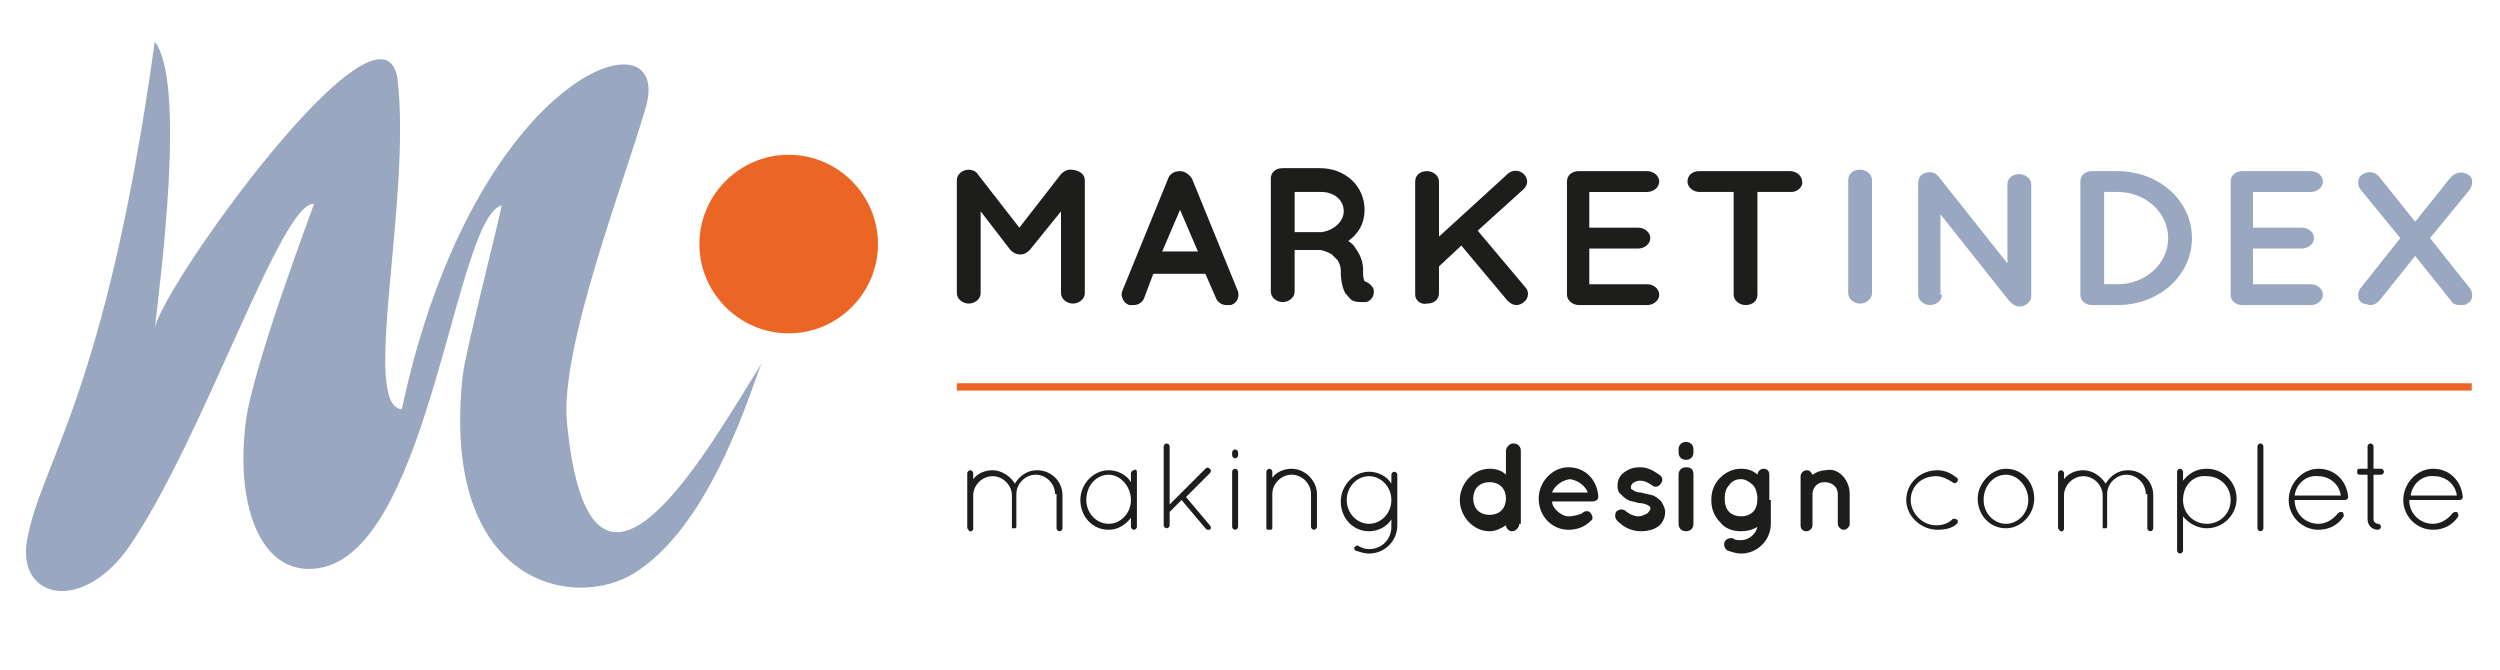 <?xml version="1.0" encoding="utf-8"?>
<!-- Generator: Adobe Illustrator 27.2.0, SVG Export Plug-In . SVG Version: 6.00 Build 0)  -->
<svg version="1.1" id="Layer_1" xmlns="http://www.w3.org/2000/svg" xmlns:xlink="http://www.w3.org/1999/xlink" x="0px" y="0px"
	 viewBox="0 0 168 45" style="enable-background:new 0 0 168 45;" xml:space="preserve">
<style type="text/css">
	.st0{fill:#EB6625;}
	.st1{fill:#9AA7C1;}
	.st2{fill:#1D1D1B;}
	.st3{fill:none;stroke:#EB6625;stroke-width:0.492;}
</style>
<g>
	<path class="st0" d="M53,22.4c3.3,0,6-2.7,6-6c0-3.3-2.7-6-6-6c-3.3,0-6,2.7-6,6C47,19.7,49.7,22.4,53,22.4L53,22.4z"/>
	<path class="st1" d="M1.8,36.4c-0.6,3.9,3.8,4.8,6.9,0.3c5-7.3,10.2-23.2,12.4-23c0,0.1-4.2,11.1-4.6,14.8
		c-0.7,5.8,1.2,10.6,5.3,9.6c7.1-1.8,8.8-23.4,11.9-24.3c0.1,0-2.4,9.7-2.6,11.4C29.6,38.8,38,41,42.3,38.7
		c5.6-3.1,8.4-13.4,8.9-14.3c-3.2,5-11.5,20.4-13.1,4c-0.5-5,3.9-16.3,5.3-21.2c1.9-6.6-11.5-2.6-16.4,20.3
		c-2.8-0.2,0.7-14.2-0.3-22.3c-1.2-6.4-16,14.3-16.3,16.9c0.4-3.5,2.1-16.6,0-19.3C7.1,26.7,2.7,31.1,1.8,36.4L1.8,36.4z"/>
	<g>
		<path class="st2" d="M72.9,12.1v7.6c0,0.4-0.4,0.7-0.8,0.7c-0.4,0-0.8-0.3-0.8-0.7v-5.5l-2.1,2.6c-0.2,0.2-0.4,0.3-0.6,0.3h0h0
			c-0.3,0-0.5-0.1-0.7-0.3l-2-2.6v5.5c0,0.4-0.4,0.7-0.8,0.7c-0.4,0-0.8-0.3-0.8-0.7v-7.6c0-0.4,0.4-0.7,0.8-0.7c0,0,0,0,0,0
			c0.2,0,0.5,0.1,0.6,0.3l2.8,3.6l2.8-3.6c0.2-0.2,0.4-0.3,0.6-0.3c0,0,0,0,0,0C72.5,11.4,72.9,11.7,72.9,12.1z"/>
	</g>
	<path class="st2" d="M81,18.4h-3.5L76.9,20c-0.1,0.3-0.4,0.5-0.7,0.5c-0.1,0-0.2,0-0.3,0c-0.4-0.1-0.6-0.6-0.5-0.9l3.1-7.6
		c0.1-0.3,0.4-0.5,0.8-0.5c0.3,0,0.6,0.2,0.8,0.5l3.1,7.6c0.1,0.4-0.1,0.8-0.5,0.9c-0.1,0-0.2,0-0.3,0c-0.3,0-0.6-0.2-0.7-0.5
		L81,18.4z M80.5,16.9l-1.2-2.8l-1.2,2.8H80.5z"/>
	<path class="st2" d="M92.3,19.4c0.1,0.4-0.1,0.8-0.5,0.9c-0.1,0-0.2,0-0.3,0c0,0,0,0,0,0c-0.1,0-0.4,0-0.6-0.1
		c-0.2-0.1-0.3-0.3-0.5-0.5c-0.2-0.4-0.3-0.8-0.3-1.6c0-0.2-0.1-0.4-0.2-0.6c-0.1-0.1-0.3-0.3-0.4-0.4c-0.3-0.2-0.7-0.3-0.8-0.3
		h-1.7v2.8c0,0.4-0.4,0.7-0.8,0.7c-0.4,0-0.8-0.3-0.8-0.7v-7.6c0-0.4,0.3-0.7,0.8-0.7c0,0,0,0,0,0h2.5c1.7,0,3,1.2,3,2.8
		c0,0.9-0.4,1.6-1.1,2.1c0.2,0.1,0.4,0.3,0.5,0.5c0.3,0.4,0.5,0.9,0.5,1.4c0,0.4,0,0.6,0.1,0.8C92,19,92.2,19.2,92.3,19.4z
		 M90.3,14.2c0-0.8-0.7-1.3-1.5-1.3h-1.8v2.7h1.8C89.6,15.5,90.3,14.9,90.3,14.2z"/>
	<path class="st2" d="M95.1,19.8v-7.6c0-0.4,0.3-0.7,0.8-0.7c0.4,0,0.8,0.3,0.8,0.7v3.7l4.6-4.2c0.3-0.3,0.8-0.3,1.1,0
		c0.3,0.3,0.3,0.7,0,1l-3.1,2.8l3.2,3.8c0.3,0.3,0.2,0.8-0.1,1c-0.1,0.1-0.3,0.2-0.5,0.2c-0.2,0-0.4-0.1-0.6-0.3l-3.1-3.7l-1.5,1.4
		v1.8c0,0.4-0.3,0.7-0.8,0.7C95.5,20.5,95.1,20.2,95.1,19.8z"/>
	<path class="st2" d="M105.3,19.8v-7.6c0-0.4,0.3-0.7,0.8-0.7h0c0,0,0,0,0,0h4.6c0.4,0,0.8,0.3,0.8,0.7s-0.4,0.7-0.8,0.7h-3.9v2.4
		h3.3c0.4,0,0.8,0.3,0.8,0.7c0,0.4-0.4,0.7-0.8,0.7h-3.3v2.4h3.9c0.4,0,0.8,0.3,0.8,0.7c0,0.4-0.4,0.7-0.8,0.7h-4.6c0,0,0,0,0,0l0,0
		C105.7,20.5,105.3,20.2,105.3,19.8z"/>
	<path class="st2" d="M120.4,12.9h-2.3v6.9c0,0.4-0.3,0.7-0.8,0.7c-0.4,0-0.8-0.3-0.8-0.7v-6.9h-2.3c-0.4,0-0.8-0.3-0.8-0.7
		c0-0.4,0.3-0.7,0.8-0.7h6.1c0.4,0,0.8,0.3,0.8,0.7C121.2,12.5,120.8,12.9,120.4,12.9z"/>
	<g>
		<path class="st1" d="M124.2,12.1c0-0.4,0.3-0.7,0.8-0.7c0.4,0,0.8,0.3,0.8,0.7v7.6c0,0.4-0.4,0.7-0.8,0.7c-0.4,0-0.8-0.3-0.8-0.7
			V12.1z"/>
	</g>
	<g>
		<path class="st1" d="M130.5,19.8c0,0.4-0.4,0.7-0.8,0.7c-0.4,0-0.8-0.3-0.8-0.7v-7.5c0,0,0,0,0,0c0-0.2,0.1-0.5,0.3-0.6
			c0.4-0.2,0.8-0.2,1.1,0.2l4.6,5.8v-5.3c0-0.4,0.3-0.7,0.8-0.7c0.4,0,0.8,0.3,0.8,0.7v7.5c0,0.4-0.4,0.7-0.8,0.7
			c-0.2,0-0.4-0.1-0.6-0.3c0,0-0.1-0.1-0.1-0.1l-4.6-5.8V19.8z"/>
		<path class="st1" d="M139.8,19.8v-7.6c0-0.4,0.3-0.7,0.8-0.7h1.7c2.8,0,5,2,5,4.5c0,2.5-2.2,4.5-5,4.5h-1.7
			C140.1,20.5,139.8,20.2,139.8,19.8z M141.4,19.1h0.9c1.9,0,3.4-1.4,3.4-3.1c0-1.7-1.5-3.1-3.4-3.1h-0.9V19.1z"/>
		<path class="st1" d="M149.9,19.8v-7.6c0-0.4,0.3-0.7,0.8-0.7h0c0,0,0,0,0,0h4.6c0.4,0,0.8,0.3,0.8,0.7s-0.4,0.7-0.8,0.7h-3.9v2.4
			h3.3c0.4,0,0.8,0.3,0.8,0.7c0,0.4-0.4,0.7-0.8,0.7h-3.3v2.4h3.9c0.4,0,0.8,0.3,0.8,0.7c0,0.4-0.4,0.7-0.8,0.7h-4.6c0,0,0,0,0,0
			l0,0C150.2,20.5,149.9,20.2,149.9,19.8z"/>
	</g>
	<g>
		<path class="st1" d="M166,12.7l-2.7,3.3l2.7,3.4c0.2,0.3,0.2,0.8-0.2,1c-0.1,0.1-0.3,0.1-0.5,0.1c-0.3,0-0.5-0.1-0.6-0.3l-2.4-3
			l-2.4,3c-0.2,0.2-0.4,0.3-0.6,0.3c-0.2,0-0.3-0.1-0.5-0.1c-0.4-0.2-0.4-0.7-0.2-1l2.7-3.4l-2.7-3.3c-0.2-0.3-0.2-0.8,0.2-1
			c0.3-0.2,0.8-0.2,1.1,0.2l2.4,3l2.4-3c0.3-0.3,0.7-0.4,1.1-0.2C166.2,11.9,166.2,12.3,166,12.7z"/>
	</g>
	<path class="st2" d="M70.9,33.2c0-0.7-0.6-1.3-1.3-1.3c-0.7,0-1.3,0.6-1.3,1.3v2.2v0c0,0,0,0,0,0v0c0,0.1-0.1,0.1-0.1,0.1
		c0,0-0.1,0-0.1,0h0h0c0,0,0,0,0,0c0,0,0,0-0.1,0c0,0,0,0,0,0l0,0c0,0,0,0,0,0c0,0,0,0,0,0c0,0,0,0,0,0c0,0,0,0,0,0v0v0v-2.2
		c0-0.7-0.6-1.3-1.3-1.3c-0.7,0-1.3,0.6-1.3,1.3v2.2c0,0.1,0,0.1-0.1,0.2c0,0,0,0-0.1,0c0,0,0,0,0,0h0h0c-0.1,0-0.1-0.1-0.2-0.2v0
		v-2.2v-0.1v-1.4c0-0.1,0.1-0.2,0.2-0.2c0.1,0,0.2,0.1,0.2,0.2v0.4c0.3-0.4,0.8-0.6,1.3-0.6c0.6,0,1.2,0.4,1.5,0.9
		c0.3-0.5,0.8-0.9,1.5-0.9c0.9,0,1.7,0.7,1.7,1.7v2.2c0,0.1-0.1,0.2-0.2,0.2c-0.1,0-0.2-0.1-0.2-0.2V33.2z"/>
	<path class="st2" d="M76.4,31.7v3.7c0,0.1-0.1,0.2-0.2,0.2c-0.1,0-0.2-0.1-0.2-0.2v-0.6c-0.4,0.5-0.9,0.8-1.5,0.8
		c-1.1,0-1.9-0.9-1.9-2c0-1.1,0.9-2,1.9-2c0.6,0,1.2,0.3,1.5,0.8v-0.6c0-0.1,0.1-0.2,0.2-0.2C76.3,31.5,76.4,31.6,76.4,31.7z
		 M76,33.6c0-0.9-0.7-1.7-1.5-1.7c-0.8,0-1.5,0.7-1.5,1.7c0,0.9,0.7,1.6,1.5,1.6C75.3,35.2,76,34.5,76,33.6z"/>
	<path class="st2" d="M78.2,30c0-0.1,0.1-0.2,0.2-0.2c0.1,0,0.2,0.1,0.2,0.2v3.9l2.4-2.4c0.1-0.1,0.2-0.1,0.3,0
		c0.1,0.1,0.1,0.2,0,0.3l-1.6,1.6l1.6,1.9c0.1,0.1,0.1,0.2,0,0.3c0,0-0.1,0-0.1,0c-0.1,0-0.1,0-0.2-0.1l-1.6-1.9l-0.8,0.8v0.9
		c0,0.1-0.1,0.2-0.2,0.2c-0.1,0-0.2-0.1-0.2-0.2V30z"/>
	<path class="st2" d="M82.8,30.4c0-0.1,0.1-0.2,0.2-0.2c0.1,0,0.2,0.1,0.2,0.2v0.2c0,0.1-0.1,0.2-0.2,0.2c-0.1,0-0.2-0.1-0.2-0.2
		V30.4z M82.8,31.7c0-0.1,0.1-0.2,0.2-0.2c0.1,0,0.2,0.1,0.2,0.2v3.7c0,0.1-0.1,0.2-0.2,0.2c-0.1,0-0.2-0.1-0.2-0.2V31.7z"/>
	<path class="st2" d="M88.1,33.2c0-0.7-0.6-1.3-1.3-1.3c-0.7,0-1.3,0.6-1.3,1.3v2.2v0c0,0,0,0.1,0,0.1c0,0.1-0.1,0.1-0.2,0.1h-0.1
		c-0.1,0-0.1-0.1-0.1-0.1c0,0,0,0,0,0s0,0,0,0v-0.1v-2.2v-0.1v-1.4c0-0.1,0.1-0.2,0.2-0.2c0.1,0,0.2,0.1,0.2,0.2v0.4
		c0.3-0.4,0.8-0.6,1.3-0.6c0.9,0,1.7,0.8,1.7,1.7v2.2c0,0.1-0.1,0.2-0.2,0.2c-0.1,0-0.2-0.1-0.2-0.2V33.2z"/>
	<path class="st2" d="M93.9,35.3c0,1.1-0.9,1.9-1.9,1.9c-0.3,0-0.6-0.1-0.9-0.2C91,37,91,36.8,91,36.8c0.1-0.1,0.2-0.2,0.3-0.1
		c0.2,0.1,0.4,0.2,0.7,0.2c0.9,0,1.5-0.7,1.5-1.5v-0.5c-0.3,0.5-0.9,0.8-1.5,0.8c-1.1,0-1.9-0.9-1.9-2c0-1.1,0.9-2,1.9-2
		c0.6,0,1.2,0.3,1.5,0.8v-0.6c0-0.1,0.1-0.2,0.2-0.2c0.1,0,0.2,0.1,0.2,0.2V35.3z M93.5,33.6c0-0.9-0.7-1.6-1.5-1.6
		c-0.8,0-1.5,0.7-1.5,1.6c0,0.9,0.7,1.6,1.5,1.6C92.8,35.2,93.5,34.5,93.5,33.6z"/>
	<g>
		<path class="st2" d="M102.1,35.2c0,0.2-0.2,0.5-0.5,0.5c-0.2,0-0.4-0.2-0.4-0.4c-0.3,0.2-0.7,0.4-1.1,0.4c-1.1,0-2-1-2-2.1
			c0-1.1,0.9-2.1,2-2.1c0.4,0,0.8,0.1,1.1,0.4v-1.6c0-0.2,0.2-0.5,0.5-0.5c0.3,0,0.5,0.2,0.5,0.5v3.3c0,0,0,0,0,0V35.2z M100.1,32.4
			c-0.3,0-0.6,0.1-0.8,0.3c-0.2,0.2-0.3,0.5-0.3,0.8c0,0.3,0.1,0.6,0.3,0.8c0.2,0.2,0.5,0.3,0.8,0.3c0.3,0,0.6-0.1,0.8-0.3
			c0.2-0.2,0.3-0.5,0.3-0.8c0-0.3-0.1-0.6-0.3-0.8C100.7,32.5,100.4,32.4,100.1,32.4z"/>
	</g>
	<path class="st2" d="M103.4,33.5c0-1.1,0.9-2.1,2-2.1c1.1,0,1.9,0.8,2,1.9c0,0,0,0,0,0c0,0,0,0.1,0,0.1c0,0.2-0.2,0.3-0.4,0.3h-2.7
		c0,0.2,0.1,0.4,0.3,0.6c0.2,0.2,0.5,0.4,0.8,0.4c0.3,0,0.7-0.1,0.9-0.2c0.2-0.2,0.5-0.2,0.6,0c0.1,0.1,0.2,0.4,0,0.5
		c-0.4,0.4-0.9,0.6-1.5,0.6C104.3,35.6,103.4,34.7,103.4,33.5z M104.3,33.1h2.4c-0.1-0.3-0.5-0.8-1.2-0.9
		C104.8,32.3,104.4,32.8,104.3,33.1z"/>
	<path class="st2" d="M108.6,34.4c0.2-0.2,0.4-0.2,0.6-0.1c0.2,0.2,0.6,0.4,0.9,0.4c0.2,0,0.4-0.1,0.6-0.2c0.1-0.1,0.2-0.2,0.2-0.3
		c0,0,0-0.1,0-0.1c0,0,0-0.1-0.1-0.1c-0.1-0.1-0.4-0.2-0.7-0.2h0c-0.3-0.1-0.5-0.1-0.7-0.2c-0.2-0.1-0.4-0.3-0.6-0.5
		c-0.1-0.2-0.1-0.3-0.1-0.5c0-0.4,0.2-0.7,0.5-0.9c0.3-0.2,0.6-0.3,1-0.3c0.6,0,1,0.3,1.3,0.5c0.2,0.1,0.3,0.4,0.1,0.6
		c-0.1,0.2-0.4,0.3-0.6,0.1c-0.3-0.2-0.5-0.3-0.8-0.3c-0.2,0-0.4,0.1-0.5,0.2c-0.1,0.1-0.1,0.2-0.1,0.2c0,0,0,0,0,0.1
		c0,0,0,0.1,0.1,0.1c0.1,0.1,0.3,0.2,0.6,0.2l0,0h0c0.3,0.1,0.5,0.1,0.8,0.2c0.2,0.1,0.5,0.3,0.6,0.5c0.1,0.2,0.2,0.4,0.2,0.6
		c0,0.4-0.2,0.8-0.5,1c-0.3,0.2-0.7,0.3-1.1,0.3c-0.7,0-1.2-0.3-1.5-0.6C108.5,34.9,108.5,34.6,108.6,34.4z"/>
	<path class="st2" d="M113.8,30.4c0,0.3-0.2,0.5-0.5,0.5c-0.3,0-0.5-0.2-0.5-0.5v-0.2c0-0.3,0.2-0.5,0.5-0.5c0.3,0,0.5,0.2,0.5,0.5
		V30.4z M113.8,31.9v3.3c0,0.3-0.2,0.5-0.5,0.5c-0.3,0-0.5-0.2-0.5-0.5v-3.3c0-0.3,0.2-0.5,0.5-0.5
		C113.7,31.4,113.8,31.6,113.8,31.9z"/>
	<path class="st2" d="M119,33.6v1.6c0,1.1-0.9,2-2,2c-0.3,0-0.6-0.1-0.9-0.2c-0.2-0.1-0.3-0.4-0.2-0.6c0.1-0.2,0.4-0.3,0.6-0.2
		c0.1,0.1,0.3,0.1,0.5,0.1c0.5,0,1-0.4,1.1-0.9c-0.3,0.2-0.7,0.3-1.1,0.3c-0.6,0-1.1-0.2-1.4-0.6c-0.4-0.4-0.6-0.9-0.6-1.5
		c0-0.6,0.2-1.1,0.6-1.5c0.4-0.4,0.9-0.6,1.4-0.6c0.4,0,0.8,0.1,1.1,0.4c0-0.2,0.2-0.4,0.4-0.4c0.3,0,0.4,0.2,0.4,0.4V33.6L119,33.6
		z M118.1,33.5c0-0.3-0.1-0.7-0.3-0.9c-0.2-0.2-0.5-0.4-0.8-0.4c-0.3,0-0.6,0.1-0.8,0.4c-0.2,0.2-0.3,0.5-0.3,0.9
		c0,0.4,0.1,0.7,0.3,0.9c0.2,0.2,0.5,0.3,0.8,0.3c0.3,0,0.6-0.1,0.8-0.3C118,34.2,118.1,33.9,118.1,33.5z"/>
	<path class="st2" d="M124.3,33.2v2c0,0.2-0.2,0.4-0.4,0.4c-0.2,0-0.4-0.2-0.4-0.4v-2c0-0.5-0.4-0.8-0.9-0.8c-0.5,0-0.8,0.4-0.8,0.8
		v2c0,0,0,0.1,0,0.1c0,0.2-0.2,0.4-0.4,0.4c-0.3,0-0.4-0.2-0.4-0.4v-2v-1.3c0-0.2,0.2-0.4,0.4-0.4c0.2,0,0.3,0.1,0.4,0.3
		c0.3-0.2,0.6-0.3,0.9-0.3C123.5,31.4,124.3,32.2,124.3,33.2z"/>
	<g>
		<path class="st2" d="M128.1,33.6c0-1.1,0.9-2,2.1-2c0.5,0,0.9,0.2,1.3,0.5c0.1,0.1,0.1,0.2,0,0.3c-0.1,0.1-0.2,0.1-0.3,0
			c-0.3-0.2-0.7-0.4-1.1-0.4c-1,0-1.7,0.7-1.7,1.6c0,0.9,0.8,1.7,1.7,1.7c0.4,0,0.8-0.1,1.1-0.4c0.1-0.1,0.2,0,0.3,0
			c0.1,0.1,0.1,0.2,0,0.3c-0.3,0.3-0.8,0.4-1.3,0.4C129.1,35.6,128.1,34.7,128.1,33.6z"/>
	</g>
	<path class="st2" d="M134.8,31.5c1.1,0,1.9,0.9,1.9,2c0,1.1-0.9,2-1.9,2c-1.1,0-1.9-0.9-1.9-2C132.9,32.5,133.8,31.5,134.8,31.5z
		 M134.8,35.2c0.8,0,1.5-0.7,1.5-1.6c0-0.9-0.7-1.7-1.5-1.7c-0.8,0-1.5,0.7-1.5,1.7C133.3,34.5,134,35.2,134.8,35.2z"/>
	<path class="st2" d="M144.2,33.2c0-0.7-0.6-1.3-1.3-1.3c-0.7,0-1.3,0.6-1.3,1.3v2.2v0c0,0,0,0,0,0v0c0,0.1-0.1,0.1-0.1,0.1
		c0,0-0.1,0-0.1,0h0h0c0,0,0,0,0,0c0,0,0,0-0.1,0c0,0,0,0,0,0l0,0c0,0,0,0,0,0c0,0,0,0,0,0c0,0,0,0,0,0c0,0,0,0,0,0v0v0v-2.2
		c0-0.7-0.6-1.3-1.3-1.3c-0.7,0-1.3,0.6-1.3,1.3v2.2c0,0.1,0,0.1-0.1,0.2c0,0,0,0-0.1,0c0,0,0,0,0,0h0h0c-0.1,0-0.1-0.1-0.2-0.2v0
		v-2.2v-0.1v-1.4c0-0.1,0.1-0.2,0.2-0.2c0.1,0,0.2,0.1,0.2,0.2v0.4c0.3-0.4,0.8-0.6,1.3-0.6c0.6,0,1.2,0.4,1.5,0.9
		c0.3-0.5,0.8-0.9,1.5-0.9c0.9,0,1.7,0.7,1.7,1.7v2.2c0,0.1-0.1,0.2-0.2,0.2c-0.1,0-0.2-0.1-0.2-0.2V33.2z"/>
	<path class="st2" d="M146.3,33.6L146.3,33.6v-0.2v-1.7c0-0.1,0.1-0.2,0.2-0.2c0.1,0,0.2,0.1,0.2,0.2v0.6c0.4-0.5,0.9-0.8,1.6-0.8
		c1.1,0,2,0.9,2,2c0,1.1-0.9,2-2,2c-0.6,0-1.2-0.3-1.6-0.8v2.3c0,0.1-0.1,0.2-0.2,0.2c-0.1,0-0.2-0.1-0.2-0.2V33.6z M146.7,33.6
		c0,0.9,0.7,1.6,1.6,1.6c0.9,0,1.6-0.7,1.6-1.6c0-0.9-0.7-1.6-1.6-1.6C147.4,31.9,146.7,32.6,146.7,33.6L146.7,33.6z"/>
	<g>
		<path class="st2" d="M151.7,30c0-0.1,0.1-0.2,0.2-0.2c0.1,0,0.2,0.1,0.2,0.2v5.5c0,0.1-0.1,0.2-0.2,0.2c-0.1,0-0.2-0.1-0.2-0.2V30
			z"/>
	</g>
	<path class="st2" d="M153.8,33.6c0-1.1,0.9-2.1,2-2.1c1.1,0,1.9,0.8,2,1.9v0v0c0,0.1-0.1,0.2-0.2,0.2h-3.4c0,0.9,0.7,1.6,1.6,1.6
		c0.5,0,1-0.3,1.3-0.7c0.1-0.1,0.2-0.1,0.3-0.1c0.1,0.1,0.1,0.2,0.1,0.3c-0.4,0.6-1,0.9-1.7,0.9C154.7,35.6,153.8,34.7,153.8,33.6z
		 M154.2,33.3h3.1c-0.1-0.8-0.8-1.3-1.5-1.3C155,31.9,154.3,32.5,154.2,33.3z"/>
	<path class="st2" d="M160.2,31.7c0,0.1-0.1,0.2-0.2,0.2h-0.5v3c0,0.2,0.2,0.3,0.3,0.3s0.2,0.1,0.2,0.2s-0.1,0.2-0.2,0.2
		c-0.4,0-0.7-0.3-0.7-0.7v-3h-0.5c-0.2,0-0.2-0.1-0.2-0.2c0-0.1,0-0.2,0.2-0.2h0.5V30c0-0.1,0.1-0.2,0.2-0.2c0.1,0,0.2,0.1,0.2,0.2
		v1.5h0.5C160.1,31.5,160.2,31.6,160.2,31.7z"/>
	<path class="st2" d="M161.5,33.6c0-1.1,0.9-2.1,2-2.1c1.1,0,1.9,0.8,2,1.9v0v0c0,0.1-0.1,0.2-0.2,0.2h-3.4c0,0.9,0.7,1.6,1.6,1.6
		c0.5,0,1-0.3,1.3-0.7c0.1-0.1,0.2-0.1,0.3-0.1c0.1,0.1,0.1,0.2,0.1,0.3c-0.4,0.6-1,0.9-1.7,0.9C162.4,35.6,161.5,34.7,161.5,33.6z
		 M162,33.3h3.1c-0.1-0.8-0.8-1.3-1.5-1.3C162.8,31.9,162.1,32.5,162,33.3z"/>
	<line class="st3" x1="64.3" y1="26" x2="166.1" y2="26"/>
</g>
</svg>
